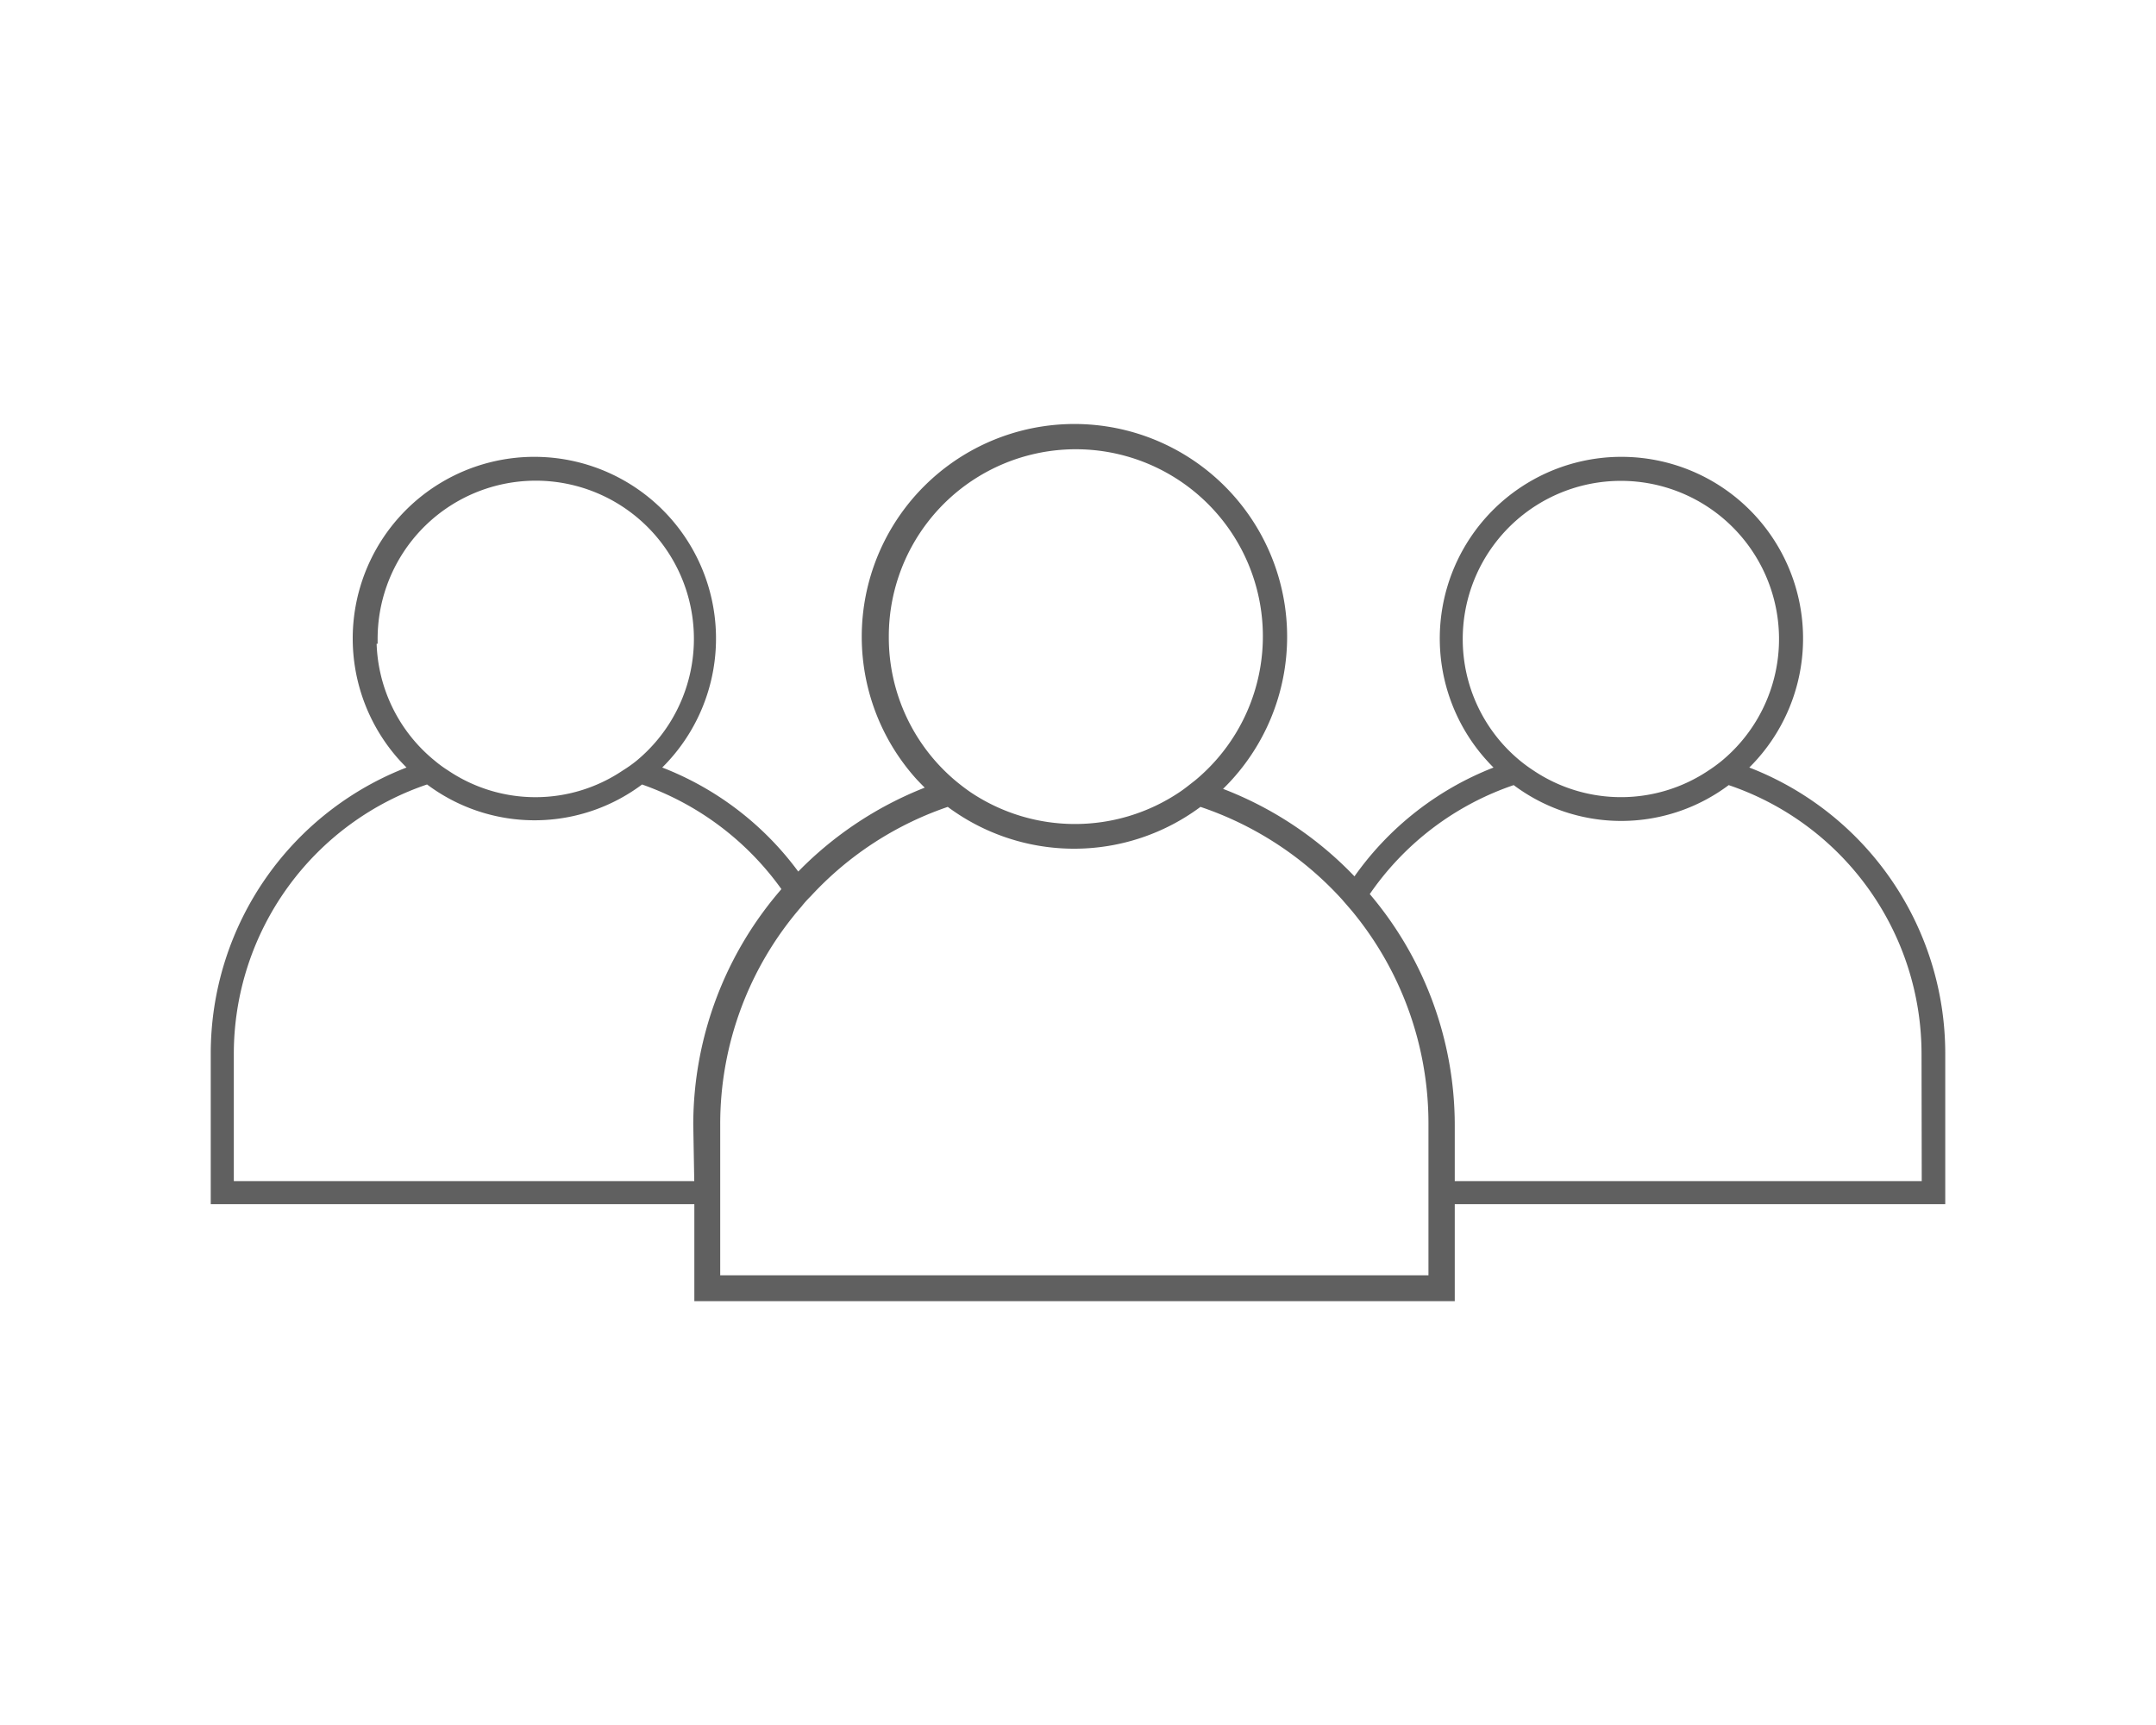 <svg id="Layer_1" data-name="Layer 1" xmlns="http://www.w3.org/2000/svg" viewBox="0 0 100 80"><defs><style>.cls-1{fill:#606060;stroke:#606060;stroke-miterlimit:10;stroke-width:0.45px;}</style></defs><g id="Layer_2" data-name="Layer 2"><g id="Layer_1-2" data-name="Layer 1-2"><path class="cls-1" d="M80.72,35.68a8.2,8.2,0,1,0-11.58-.55,7.14,7.14,0,0,0,.55.55A14,14,0,0,0,62.85,41a16.49,16.49,0,0,0-6.54-4.33A9.64,9.64,0,1,0,42.69,36c.2.21.4.42.62.61A16.61,16.61,0,0,0,37,40.77a14,14,0,0,0-6.7-5.09,8.2,8.2,0,1,0-11.58-.55c.18.19.36.38.55.55A14,14,0,0,0,10,48.85v6.77H32.43v4.5H67.25v-4.5H90V48.85A14,14,0,0,0,80.72,35.68Zm-13.1-6.05A7.56,7.56,0,1,1,80,35.46a7.26,7.26,0,0,1-.63.46,7.51,7.51,0,0,1-8.37,0,7.26,7.26,0,0,1-.63-.46A7.52,7.52,0,0,1,67.62,29.63ZM41,29.53a8.9,8.9,0,1,1,14.57,6.84c-.26.2-.5.4-.76.57a8.92,8.92,0,0,1-9.9,0c-.25-.17-.51-.37-.75-.57A8.9,8.9,0,0,1,41,29.53Zm-23.71.1a7.56,7.56,0,1,1,12.37,5.83,6.29,6.29,0,0,1-.65.46,7.47,7.47,0,0,1-8.35,0,5.64,5.64,0,0,1-.63-.46A7.52,7.52,0,0,1,17.24,29.63ZM32.43,55H10.62V48.85a13.42,13.42,0,0,1,9.23-12.72,8.09,8.09,0,0,0,9.89,0,13.63,13.63,0,0,1,6.79,5.12,16.45,16.45,0,0,0-4.15,10.9ZM66.5,59.37H33.18V52.15A15.6,15.6,0,0,1,37,41.9a5.12,5.12,0,0,1,.44-.49A15.62,15.62,0,0,1,44,37.17a9.6,9.6,0,0,0,11.64,0,15.82,15.82,0,0,1,6.77,4.39l.45.52a15.68,15.68,0,0,1,3.62,10v7.27ZM89.36,55H67.25V52.16a16.35,16.35,0,0,0-4-10.68,13.52,13.52,0,0,1,7-5.32,8.09,8.09,0,0,0,9.89,0,13.39,13.39,0,0,1,9.21,12.72Z"/></g></g></svg>